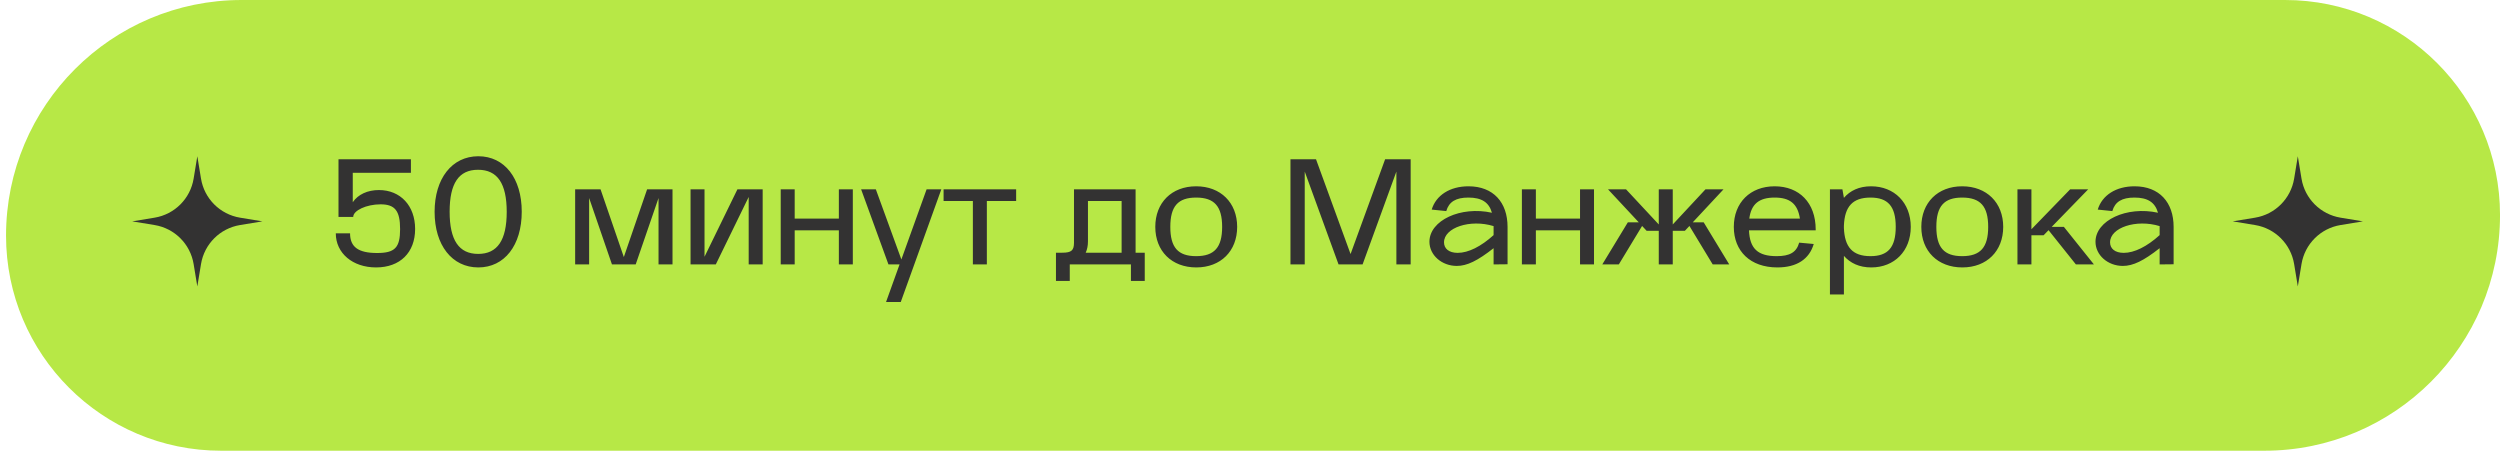 <?xml version="1.0" encoding="UTF-8"?> <svg xmlns="http://www.w3.org/2000/svg" width="208" height="38" viewBox="0 0 208 38" fill="none"><path d="M0.502 19.607C0.502 8.778 9.28 9.15527e-05 20.109 9.15527e-05L190.109 9.15527e-05C199.991 9.15527e-05 208.002 8.011 208.002 17.893C208.002 28.722 199.224 37.5 188.395 37.5H18.395C8.513 37.5 0.502 29.489 0.502 19.607Z" fill="#B7E846"></path><path d="M27.938 19.413H29.125C29.125 20.55 29.812 21.05 31.375 21.05C32.862 21.05 33.288 20.6 33.288 19.062C33.288 17.538 32.862 17 31.663 17C30.488 17 29.387 17.512 29.387 18.05H28.163V13.25H34.188V14.375H29.35V16.825C29.788 16.175 30.587 15.812 31.525 15.812C33.325 15.812 34.538 17.125 34.538 19.05C34.538 21.012 33.288 22.25 31.288 22.25C29.337 22.25 27.938 21.062 27.938 19.413ZM39.797 22.25C37.609 22.25 36.159 20.4 36.159 17.625C36.159 14.85 37.609 13 39.797 13C41.972 13 43.409 14.825 43.409 17.613C43.409 20.413 41.972 22.25 39.797 22.25ZM39.772 14.125C38.172 14.125 37.409 15.25 37.409 17.613C37.409 19.988 38.184 21.125 39.784 21.125C41.384 21.125 42.159 19.988 42.159 17.625C42.159 15.262 41.384 14.125 39.772 14.125ZM47.852 22V15.75H49.965L51.903 21.387L53.84 15.75H55.953V22H54.79V16.475L52.89 22H50.915L49.015 16.475V22H47.852ZM57.454 15.75H58.616V21.363L61.354 15.75H63.454V22H62.291V16.387L59.554 22H57.454V15.75ZM64.955 15.75H66.118V18.188H69.793V15.75H70.955V22H69.793V19.163H66.118V22H64.955V15.75ZM73.919 22L71.644 15.75H72.869L74.994 21.587L77.094 15.75H78.319L74.944 25.125H73.719L74.844 22H73.919ZM78.506 16.725V15.75H84.543V16.725H82.106V22H80.943V16.725H78.506ZM89.005 23.375H87.856V21.025H88.38C89.143 21.025 89.356 20.837 89.356 20.188V15.75H94.481V21.025H95.243V23.375H94.093V22H89.005V23.375ZM90.331 21.025H93.318V16.725H90.518V20.075C90.518 20.438 90.456 20.75 90.331 21.025ZM99.532 22.25C97.495 22.25 96.12 20.9 96.12 18.875C96.12 16.863 97.482 15.5 99.52 15.5C101.557 15.5 102.932 16.863 102.932 18.875C102.932 20.887 101.57 22.25 99.532 22.25ZM99.52 16.438C98.007 16.438 97.37 17.163 97.37 18.875C97.37 20.587 98.007 21.312 99.52 21.312C101.032 21.312 101.682 20.587 101.682 18.875C101.682 17.163 101.032 16.438 99.52 16.438ZM108.554 22H107.367V13.25H109.492L112.367 21.137L115.242 13.25H117.367V22H116.179V14.275L113.367 22H111.367L108.554 14.275V22ZM118.929 20.113C118.929 18.337 121.529 17.125 124.129 17.7C123.879 16.825 123.267 16.438 122.167 16.438C121.129 16.438 120.554 16.788 120.329 17.562L119.117 17.438C119.479 16.238 120.642 15.5 122.179 15.5C124.242 15.5 125.429 16.837 125.429 18.875V21.988L124.267 22V20.65C122.929 21.7 122.054 22.125 121.204 22.125C119.954 22.125 118.929 21.225 118.929 20.113ZM124.267 18.812C122.317 18.212 120.142 18.938 120.142 20.163C120.142 20.688 120.554 21.038 121.279 21.038C122.167 21.038 123.217 20.512 124.267 19.562V18.812ZM126.621 15.75H127.784V18.188H131.459V15.75H132.621V22H131.459V19.163H127.784V22H126.621V15.75ZM133.31 22L135.435 18.5H136.348L133.785 15.75H135.285L138.01 18.675V15.75H139.173V18.675L141.898 15.75H143.398L140.835 18.5H141.748L143.873 22H142.498L140.56 18.8L140.185 19.2H139.173V22H138.01V19.2H136.998L136.623 18.8L134.685 22H133.31ZM144.253 18.875C144.253 16.863 145.616 15.5 147.653 15.5C149.691 15.5 151.066 16.863 151.066 19.1V19.163H145.516C145.578 20.675 146.241 21.312 147.816 21.312C148.903 21.312 149.466 21 149.691 20.188L150.903 20.3C150.528 21.575 149.478 22.25 147.878 22.25C145.628 22.25 144.253 20.9 144.253 18.875ZM145.541 18.188H149.753C149.566 16.938 148.903 16.438 147.653 16.438C146.366 16.438 145.703 16.962 145.541 18.188ZM152.25 24.5V15.75H153.288L153.413 16.462C153.925 15.863 154.675 15.5 155.675 15.5C157.6 15.5 158.975 16.863 158.975 18.875C158.975 20.887 157.613 22.25 155.688 22.25C154.688 22.25 153.938 21.887 153.413 21.288V24.5H152.25ZM153.413 18.975C153.475 20.55 154.125 21.312 155.625 21.312C157.075 21.312 157.725 20.587 157.725 18.875C157.725 17.163 157.075 16.438 155.625 16.438C154.125 16.438 153.475 17.2 153.413 18.775V18.975ZM163.267 22.25C161.229 22.25 159.854 20.9 159.854 18.875C159.854 16.863 161.217 15.5 163.254 15.5C165.292 15.5 166.667 16.863 166.667 18.875C166.667 20.887 165.304 22.25 163.267 22.25ZM163.254 16.438C161.742 16.438 161.104 17.163 161.104 18.875C161.104 20.587 161.742 21.312 163.254 21.312C164.767 21.312 165.417 20.587 165.417 18.875C165.417 17.163 164.767 16.438 163.254 16.438ZM167.852 22V15.75H169.014V19.075L172.239 15.75H173.739L170.702 18.875H171.714L174.214 22H172.714L170.439 19.15L170.027 19.575H169.014V22H167.852ZM174.345 20.113C174.345 18.337 176.945 17.125 179.545 17.7C179.295 16.825 178.682 16.438 177.582 16.438C176.545 16.438 175.97 16.788 175.745 17.562L174.532 17.438C174.895 16.238 176.057 15.5 177.595 15.5C179.657 15.5 180.845 16.837 180.845 18.875V21.988L179.682 22V20.65C178.345 21.7 177.47 22.125 176.62 22.125C175.37 22.125 174.345 21.225 174.345 20.113ZM179.682 18.812C177.732 18.212 175.557 18.938 175.557 20.163C175.557 20.688 175.97 21.038 176.695 21.038C177.582 21.038 178.632 20.512 179.682 19.562V18.812Z" fill="#333232"></path><path d="M16.417 13L16.724 14.863C16.998 16.529 18.304 17.835 19.97 18.11L21.833 18.417L19.97 18.724C18.304 18.998 16.998 20.304 16.724 21.97L16.417 23.833L16.11 21.97C15.835 20.304 14.529 18.998 12.863 18.724L11 18.417L12.863 18.11C14.529 17.835 15.835 16.529 16.11 14.863L16.417 13Z" fill="#333232"></path><path d="M191.178 13L191.485 14.863C191.76 16.529 193.066 17.835 194.732 18.11L196.595 18.417L194.732 18.724C193.066 18.998 191.76 20.304 191.485 21.97L191.178 23.833L190.872 21.97C190.597 20.304 189.291 18.998 187.625 18.724L185.762 18.417L187.625 18.11C189.291 17.835 190.597 16.529 190.872 14.863L191.178 13Z" fill="#333232"></path></svg> 